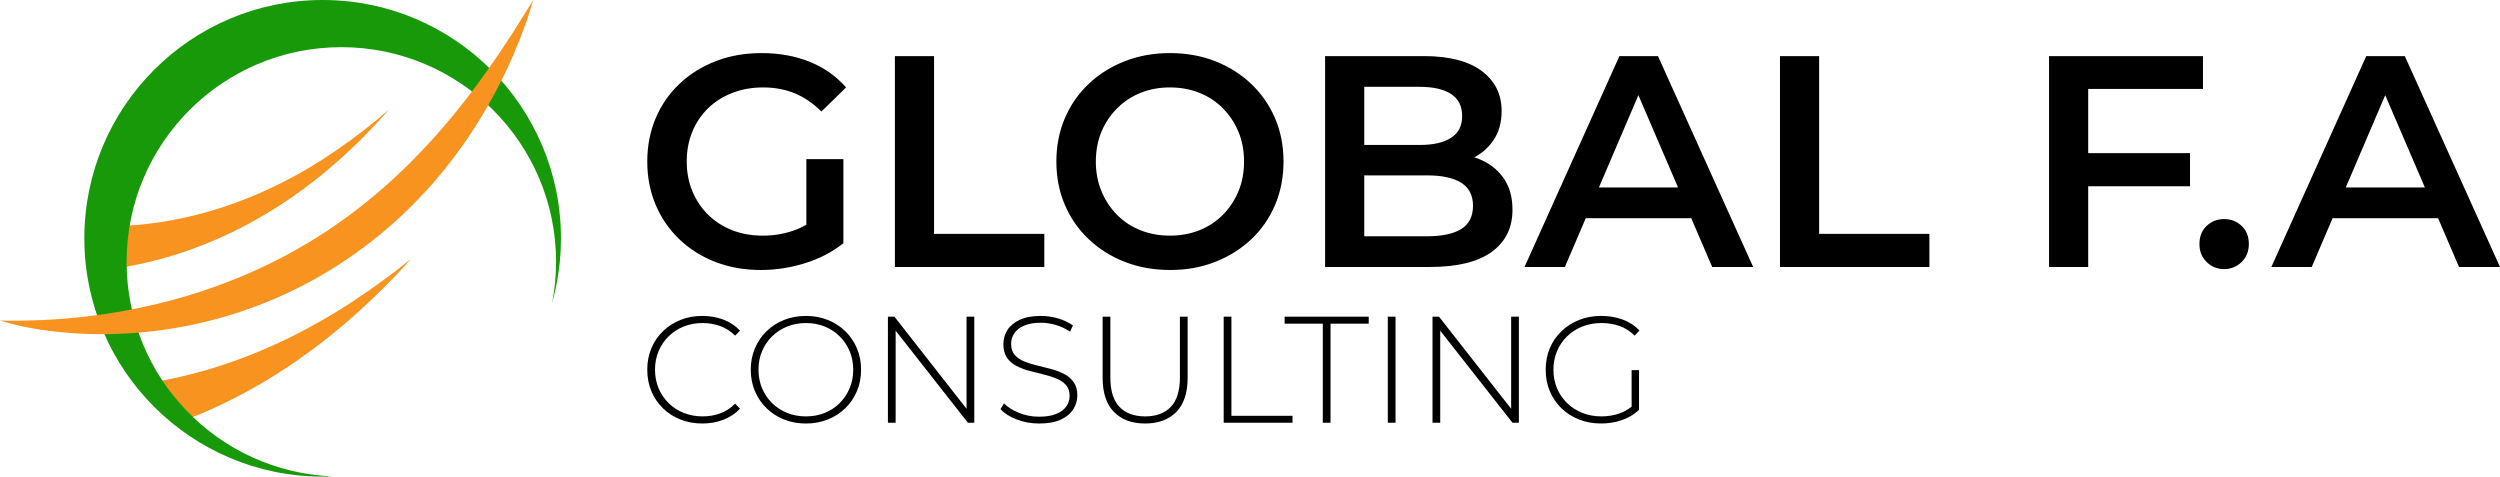 <?xml version="1.0" encoding="UTF-8"?>
<svg id="Calque_2" data-name="Calque 2" xmlns="http://www.w3.org/2000/svg" viewBox="0 0 6726.04 1282.28">
  <defs>
    <style>
      .cls-1 {
        fill: #17990a;
      }

      .cls-2 {
        fill: #f7931e;
      }

      .cls-3 {
        fill: #00000;
      }
    </style>
  </defs>
  <g id="Calque_1-2" data-name="Calque 1">
    <g>
      <g>
        <path class="cls-2" d="m249.3,607.88c233.13,9.8,462.2-70.41,653.38-202,50.11-34,98.65-71.99,144.56-111.57-43.4,49.08-90.57,97.15-139.94,140.48-151.4,134.56-336.5,235.47-536.19,276.71-38.72,8.07-78,14.09-117.62,18.07l-4.2-121.7h0Z"/>
        <path class="cls-2" d="m435.69,1024.12c184.16-34.28,359.27-111.6,515.94-214.84,53.23-34.94,104.83-72.92,154.82-113.27-130.51,145.04-282.07,272.74-455.59,364.59-58.59,31.11-119.8,58.31-183.13,81.01l-32.04-117.49h0Z"/>
        <path class="cls-1" d="m340.63,704.59c0-319.05,258.64-577.7,577.7-577.7s577.7,258.64,577.7,577.7c0,37.54-3.7,74.19-10.54,109.73,15.42-55.09,23.69-113.16,23.69-173.17C1509.18,287.04,1222.12,0,868.04,0S226.9,287.04,226.9,641.14s287.04,641.14,641.14,641.14c8.96,0,17.85-.23,26.73-.6-308.11-12.38-554.13-265.96-554.13-577.1h0Z"/>
        <path class="cls-2" d="m0,862.34c306.87,6.95,619.62-69.52,876.72-239.24,6.76-4.57,15.96-10.6,22.58-15.1,8.1-5.78,19.73-13.84,27.76-19.58,3.38-2.58,23.44-17.36,27.31-20.25,3.92-3.06,23.3-18.23,26.81-20.95,9.84-7.77,21.84-18.05,31.6-25.92,9.55-8.43,26.64-22.86,35.88-31.5,4.97-4.57,15.18-13.85,20.18-18.43,7.12-6.7,22.44-21.6,29.62-28.41,12.4-12.71,26.23-26.15,38.28-39.26,31.1-32.67,62.46-68.54,90.76-103.65,28.86-35.36,57.48-73.42,83.81-110.83,13.52-18.66,26.68-38.61,39.75-57.62,7.15-10.95,19.76-30.29,26.98-41.16,18.99-29.81,37.53-59.97,56.47-89.93-4.8,16.28-10.79,34.76-16.04,50.95-6.72,18.59-13.65,38.42-21.02,56.83-4.12,9.8-12.39,30.44-16.31,39.63-6.74,15.19-13.79,30.46-20.71,45.6-19.66,40.64-41.41,81.5-64.87,120-8.19,14.05-18.25,28.85-26.96,42.67-7.48,11.56-20.92,30.47-28.64,41.69-8.46,11.42-17.47,23.58-25.93,34.85-6.22,8.02-21.12,26.43-27.14,34-195.9,236.92-468.26,387.71-773.79,424.11-64.38,7.58-129.78,10.03-194.53,6.93C144.84,893.75,70.61,884.5,0,862.32h0v.02Z"/>
      </g>
      <path class="cls-3" d="m2169.38,428.12h99.68v226.14c-29.73,23.77-64.16,41.73-103.35,53.9-39.16,12.14-78.74,18.21-118.72,18.21-44.3,0-84.97-7.17-121.97-21.47-37.03-14.3-69.3-34.57-96.87-60.8-27.57-26.2-48.9-57.13-64.02-92.79-15.15-35.66-22.7-74.58-22.7-116.72s7.55-81.03,22.7-116.7c15.12-35.66,36.59-66.59,64.43-92.79,27.81-26.23,60.38-46.49,97.66-60.8,37.28-14.3,78.08-21.5,122.38-21.5,48.08,0,91.45,7.85,130.1,23.52,38.62,15.67,71.16,38.64,97.66,68.89l-66.46,64.84c-22.18-22.15-46.08-38.51-71.73-49.04-25.68-10.53-53.9-15.81-84.7-15.81s-57.29,4.87-82.67,14.58c-25.41,9.74-47.29,23.52-65.66,41.35-18.35,17.83-32.54,38.89-42.53,63.2-10.01,24.34-15.01,51.09-15.01,80.24s5,55.13,15.01,79.45c9.98,24.31,24.18,45.51,42.53,63.61,18.38,18.1,39.98,32.02,64.84,41.73,24.86,9.74,52.43,14.6,82.67,14.6,28.09,0,55.24-4.46,81.47-13.37,12.01-4.07,23.77-9.44,35.25-16.14v-176.37Zm640.27,290.17v-89.15h-296.64V150.94h-105.36v567.35h402Zm620.84-399.97c-15.12-35.39-36.46-66.18-64.02-92.41-27.54-26.2-59.84-46.6-96.84-61.18-37.03-14.6-77.7-21.91-121.97-21.91s-84.31,7.3-121.59,21.91c-37.28,14.58-69.71,34.98-97.25,61.18-27.57,26.23-48.93,57.02-64.02,92.41-15.15,35.39-22.7,74.14-22.7,116.28s7.55,80.92,22.7,116.31c15.1,35.39,36.46,66.21,64.02,92.41,27.54,26.2,59.97,46.6,97.25,61.18,37.28,14.6,78.08,21.88,122.38,21.88s84.15-7.27,121.18-21.88c37-14.58,69.3-34.84,96.84-60.77,27.57-25.95,48.9-56.75,64.02-92.41,15.12-35.66,22.7-74.58,22.7-116.72s-7.58-80.9-22.7-116.28Zm-98.45,196.14c-10.01,24.04-23.93,45.1-41.76,63.2s-38.89,32.02-63.2,41.73c-24.31,9.74-50.81,14.6-79.42,14.6s-55.13-4.87-79.45-14.6c-24.31-9.71-45.37-23.63-63.2-41.73s-31.75-39.3-41.76-63.61c-9.98-24.31-14.99-50.79-14.99-79.45s5-55.76,14.99-79.83c10.01-24.04,24.04-45.1,42.14-63.2,18.1-18.1,39.19-32.02,63.23-41.76,24.04-9.71,50.38-14.58,79.04-14.58s55.11,4.87,79.42,14.58c24.31,9.74,45.37,23.66,63.2,41.76,17.83,18.1,31.75,39.16,41.76,63.2,9.98,24.07,14.99,50.68,14.99,79.83s-5,55.82-14.99,79.86Zm714.83-32.85c-14.85-22.15-34.98-39.03-60.36-50.65-6.43-2.95-13.1-5.52-19.94-7.71,21.66-11.49,39.08-27.29,52.34-47.39,14.06-21.33,21.09-47.15,21.09-77.4,0-44.85-17.83-80.65-53.49-107.4-35.66-26.75-87.54-40.12-155.61-40.12h-265.85v567.34h282.04c73.48,0,128.87-13.51,166.17-40.53,37.28-27.02,55.93-64.84,55.93-113.47,0-32.95-7.44-60.49-22.32-82.67Zm-376.45-247.99h149.13c36.73,0,64.95,6.48,84.7,19.44,19.72,12.96,29.56,32.71,29.56,59.15s-9.85,45.4-29.56,58.36c-19.75,12.96-47.97,19.44-84.7,19.44h-149.13v-156.4Zm260.96,382.55c-21.06,12.96-51.33,19.44-90.77,19.44h-170.19v-163.71h170.19c39.44,0,69.71,6.62,90.77,19.85,21.09,13.24,31.61,33.91,31.61,62s-10.53,49.45-31.61,62.41Zm529.24-465.22h-103.73l-255.32,567.34h108.63l56.17-131.3h283.77l56.39,131.3h110.21l-256.12-567.34Zm-158.87,353.37l106.22-248.29,106.63,248.29h-212.85Zm889.12,213.97v-89.15h-296.64V150.94h-105.36v567.35h402Zm736.05-479.01v-88.33h-414.16v567.34h105.37v-217.2h273.92v-89.16h-273.92v-172.65h308.79Zm103.94,465.63c12.97-12.69,19.45-28.77,19.45-48.23,0-20.53-6.48-36.88-19.45-49.03-12.97-12.16-28.65-18.24-47.01-18.24s-34.04,6.08-47.01,18.24c-12.97,12.16-19.45,28.51-19.45,49.03,0,19.45,6.48,35.53,19.45,48.23,12.97,12.7,28.63,19.04,47.01,19.04s34.04-6.34,47.01-19.04Zm439.06-553.97h-103.73l-255.32,567.34h108.63l56.17-131.3h283.77l56.39,131.3h110.21l-256.12-567.34Zm-158.87,353.37l106.22-248.29,106.63,248.29h-212.85ZM1945.88,1129.45c17.53-6.66,32.55-16.64,45.05-29.96l-13.04-13.46c-12.23,12.23-25.76,21-40.57,26.3-14.82,5.3-30.51,7.95-47.09,7.95-18.21,0-35.13-3.12-50.75-9.38-15.63-6.25-29.22-15.08-40.77-26.5-11.55-11.41-20.52-24.73-26.9-39.95-6.39-15.22-9.58-31.8-9.58-49.74s3.19-34.51,9.58-49.74c6.38-15.22,15.35-28.54,26.9-39.95,11.55-11.41,25.14-20.24,40.77-26.5,15.62-6.25,32.54-9.38,50.75-9.38,16.57,0,32.27,2.65,47.09,7.95,14.81,5.3,28.33,13.93,40.57,25.89l13.04-13.46c-12.5-13.31-27.52-23.24-45.05-29.76s-36.35-9.79-56.46-9.79c-21.2,0-40.77,3.61-58.7,10.81-17.94,7.2-33.64,17.33-47.09,30.37-13.45,13.05-23.85,28.33-31.19,45.86-7.34,17.53-11.01,36.76-11.01,57.69s3.67,40.16,11.01,57.69c7.34,17.53,17.66,32.82,30.98,45.86,13.31,13.05,29.01,23.17,47.09,30.37,18.07,7.21,37.71,10.8,58.91,10.8s38.93-3.33,56.46-9.99Zm359.58-192.43c-7.47-17.53-17.86-32.82-31.18-45.86-13.32-13.05-29.02-23.16-47.09-30.36-18.08-7.22-37.71-10.8-58.91-10.8s-40.83,3.58-58.91,10.8c-18.08,7.19-33.83,17.39-47.29,30.58-13.46,13.18-23.85,28.52-31.2,46.05-7.33,17.53-10.99,36.62-10.99,57.29s3.66,39.74,10.99,57.27c7.36,17.53,17.75,32.9,31.2,46.05,13.46,13.21,29.21,23.38,47.29,30.6,18.08,7.19,37.71,10.8,58.91,10.8s40.83-3.61,58.91-10.8c18.08-7.22,33.78-17.34,47.09-30.38,13.32-13.05,23.71-28.33,31.18-45.86,7.47-17.53,11.21-36.76,11.21-57.68s-3.75-40.17-11.21-57.7Zm-19.55,107.42c-6.4,15.23-15.29,28.55-26.72,39.96-11.4,11.43-24.86,20.27-40.37,26.5-15.48,6.26-32.33,9.38-50.54,9.38s-35.06-3.12-50.54-9.38c-15.51-6.24-29.02-15.07-40.58-26.5-11.54-11.4-20.51-24.72-26.91-39.96-6.37-15.21-9.57-31.81-9.57-49.72s3.2-34.87,9.57-49.97c6.4-15.07,15.37-28.33,26.91-39.74,11.57-11.4,25.08-20.24,40.58-26.5,15.48-6.24,32.33-9.38,50.54-9.38s35.06,3.14,50.54,9.38c15.51,6.26,28.96,15.1,40.37,26.5,11.43,11.4,20.32,24.67,26.72,39.74,6.37,15.1,9.57,31.75,9.57,49.97s-3.2,34.51-9.57,49.72Zm335.32-192.42v285.38h-17.12l-194.47-247.75v247.75h-20.78v-285.38h17.53l194.04,247.72v-247.72h20.81Zm232.57,277.02c15.08-6.93,26.3-16.17,33.64-27.72,7.34-11.55,11.01-23.98,11.01-37.3,0-14.68-3.26-26.63-9.78-35.88-6.52-9.24-15.08-16.57-25.68-22.01-10.6-5.43-22.16-9.85-34.65-13.25-12.5-3.39-25.14-6.59-37.91-9.58-12.78-2.99-24.46-6.66-35.06-11.01-10.6-4.35-19.1-10.19-25.48-17.53-6.39-7.34-9.58-17.12-9.58-29.35,0-10.6,2.86-20.18,8.56-28.74,5.71-8.56,14.54-15.42,26.5-20.59,11.96-5.16,27.04-7.75,45.25-7.75,12.77,0,26.02,1.97,39.75,5.91,13.72,3.94,26.56,9.99,38.53,18.14l7.75-16.72c-10.87-7.88-23.99-14.13-39.34-18.75-15.36-4.62-30.92-6.93-46.68-6.93-23.38,0-42.54,3.54-57.48,10.6-14.95,7.07-25.96,16.31-33.02,27.72-7.07,11.41-10.6,23.92-10.6,37.51,0,14.95,3.19,27.11,9.58,36.49,6.38,9.38,14.88,16.79,25.48,22.22,10.6,5.44,22.28,9.85,35.06,13.25,12.77,3.4,25.41,6.59,37.92,9.58,12.5,2.99,24.05,6.66,34.65,11.01,10.6,4.35,19.16,10.19,25.68,17.53,6.52,7.34,9.78,17.12,9.78,29.35,0,10.33-2.92,19.71-8.77,28.13-5.85,8.43-14.82,15.15-26.91,20.18-12.1,5.03-27.66,7.54-46.68,7.54s-37.04-3.46-54.02-10.39c-16.99-6.93-30.37-15.42-40.15-25.48l-9.38,15.49c10.33,11.41,24.93,20.73,43.82,27.93,18.89,7.21,38.93,10.8,60.13,10.8,23.65,0,43.01-3.46,58.09-10.39Zm310.85-20.59c20.39-20.65,30.58-51.37,30.58-92.13v-164.3h-20.79v163.48c0,35.61-8.15,61.97-24.46,79.09-16.31,17.12-39.28,25.68-68.9,25.68s-53-8.56-69.31-25.68c-16.31-17.12-24.46-43.48-24.46-79.09v-163.48h-20.79v164.3c0,40.77,10.19,71.48,30.58,92.13,20.38,20.66,48.24,30.98,83.58,30.98s63.6-10.33,83.98-30.98Zm312.69,28.95v-18.75h-164.3v-266.62h-20.79v285.38h185.09Zm102.33,0v-266.62h102.73v-18.75h-226.26v18.75h102.74v266.62h20.79Zm174.89,0v-285.38h-20.79v285.38h20.79Zm311.06-285.38v247.72l-194.06-247.72h-17.53v285.38h20.78v-247.78l194.47,247.78h17.12v-285.38h-20.78Zm324.1,242c-10.28,8.26-21.36,14.44-33.23,18.51-15.1,5.17-31.07,7.74-47.91,7.74-18.49,0-35.61-3.12-51.36-9.38-15.75-6.24-29.48-15.07-41.19-26.5-11.68-11.4-20.7-24.72-27.1-39.96-6.37-15.21-9.57-31.81-9.57-49.72s3.2-34.51,9.57-49.75c6.4-15.23,15.42-28.55,27.1-39.96,11.7-11.4,25.43-20.24,41.19-26.5,15.75-6.24,32.87-9.38,51.36-9.38,17.39,0,33.5,2.6,48.32,7.74,14.8,5.17,28.47,13.87,40.97,26.12l13.05-13.87c-12.5-13.05-27.59-22.84-45.26-29.37-17.67-6.51-36.81-9.76-57.49-9.76-21.74,0-41.65,3.58-59.7,10.8-18.08,7.19-33.91,17.31-47.5,30.36-13.59,13.05-24.07,28.33-31.4,45.86-7.33,17.53-10.99,36.76-10.99,57.7s3.66,40.15,10.99,57.68c7.33,17.53,17.75,32.82,31.18,45.86,13.46,13.05,29.29,23.16,47.5,30.38,18.21,7.19,38.04,10.8,59.54,10.8,19.55,0,38.23-3.06,56.04-9.19,17.8-6.1,33.09-15.29,45.86-27.51v-106.82h-19.96v98.1Z"/>
    </g>
  </g>
</svg>